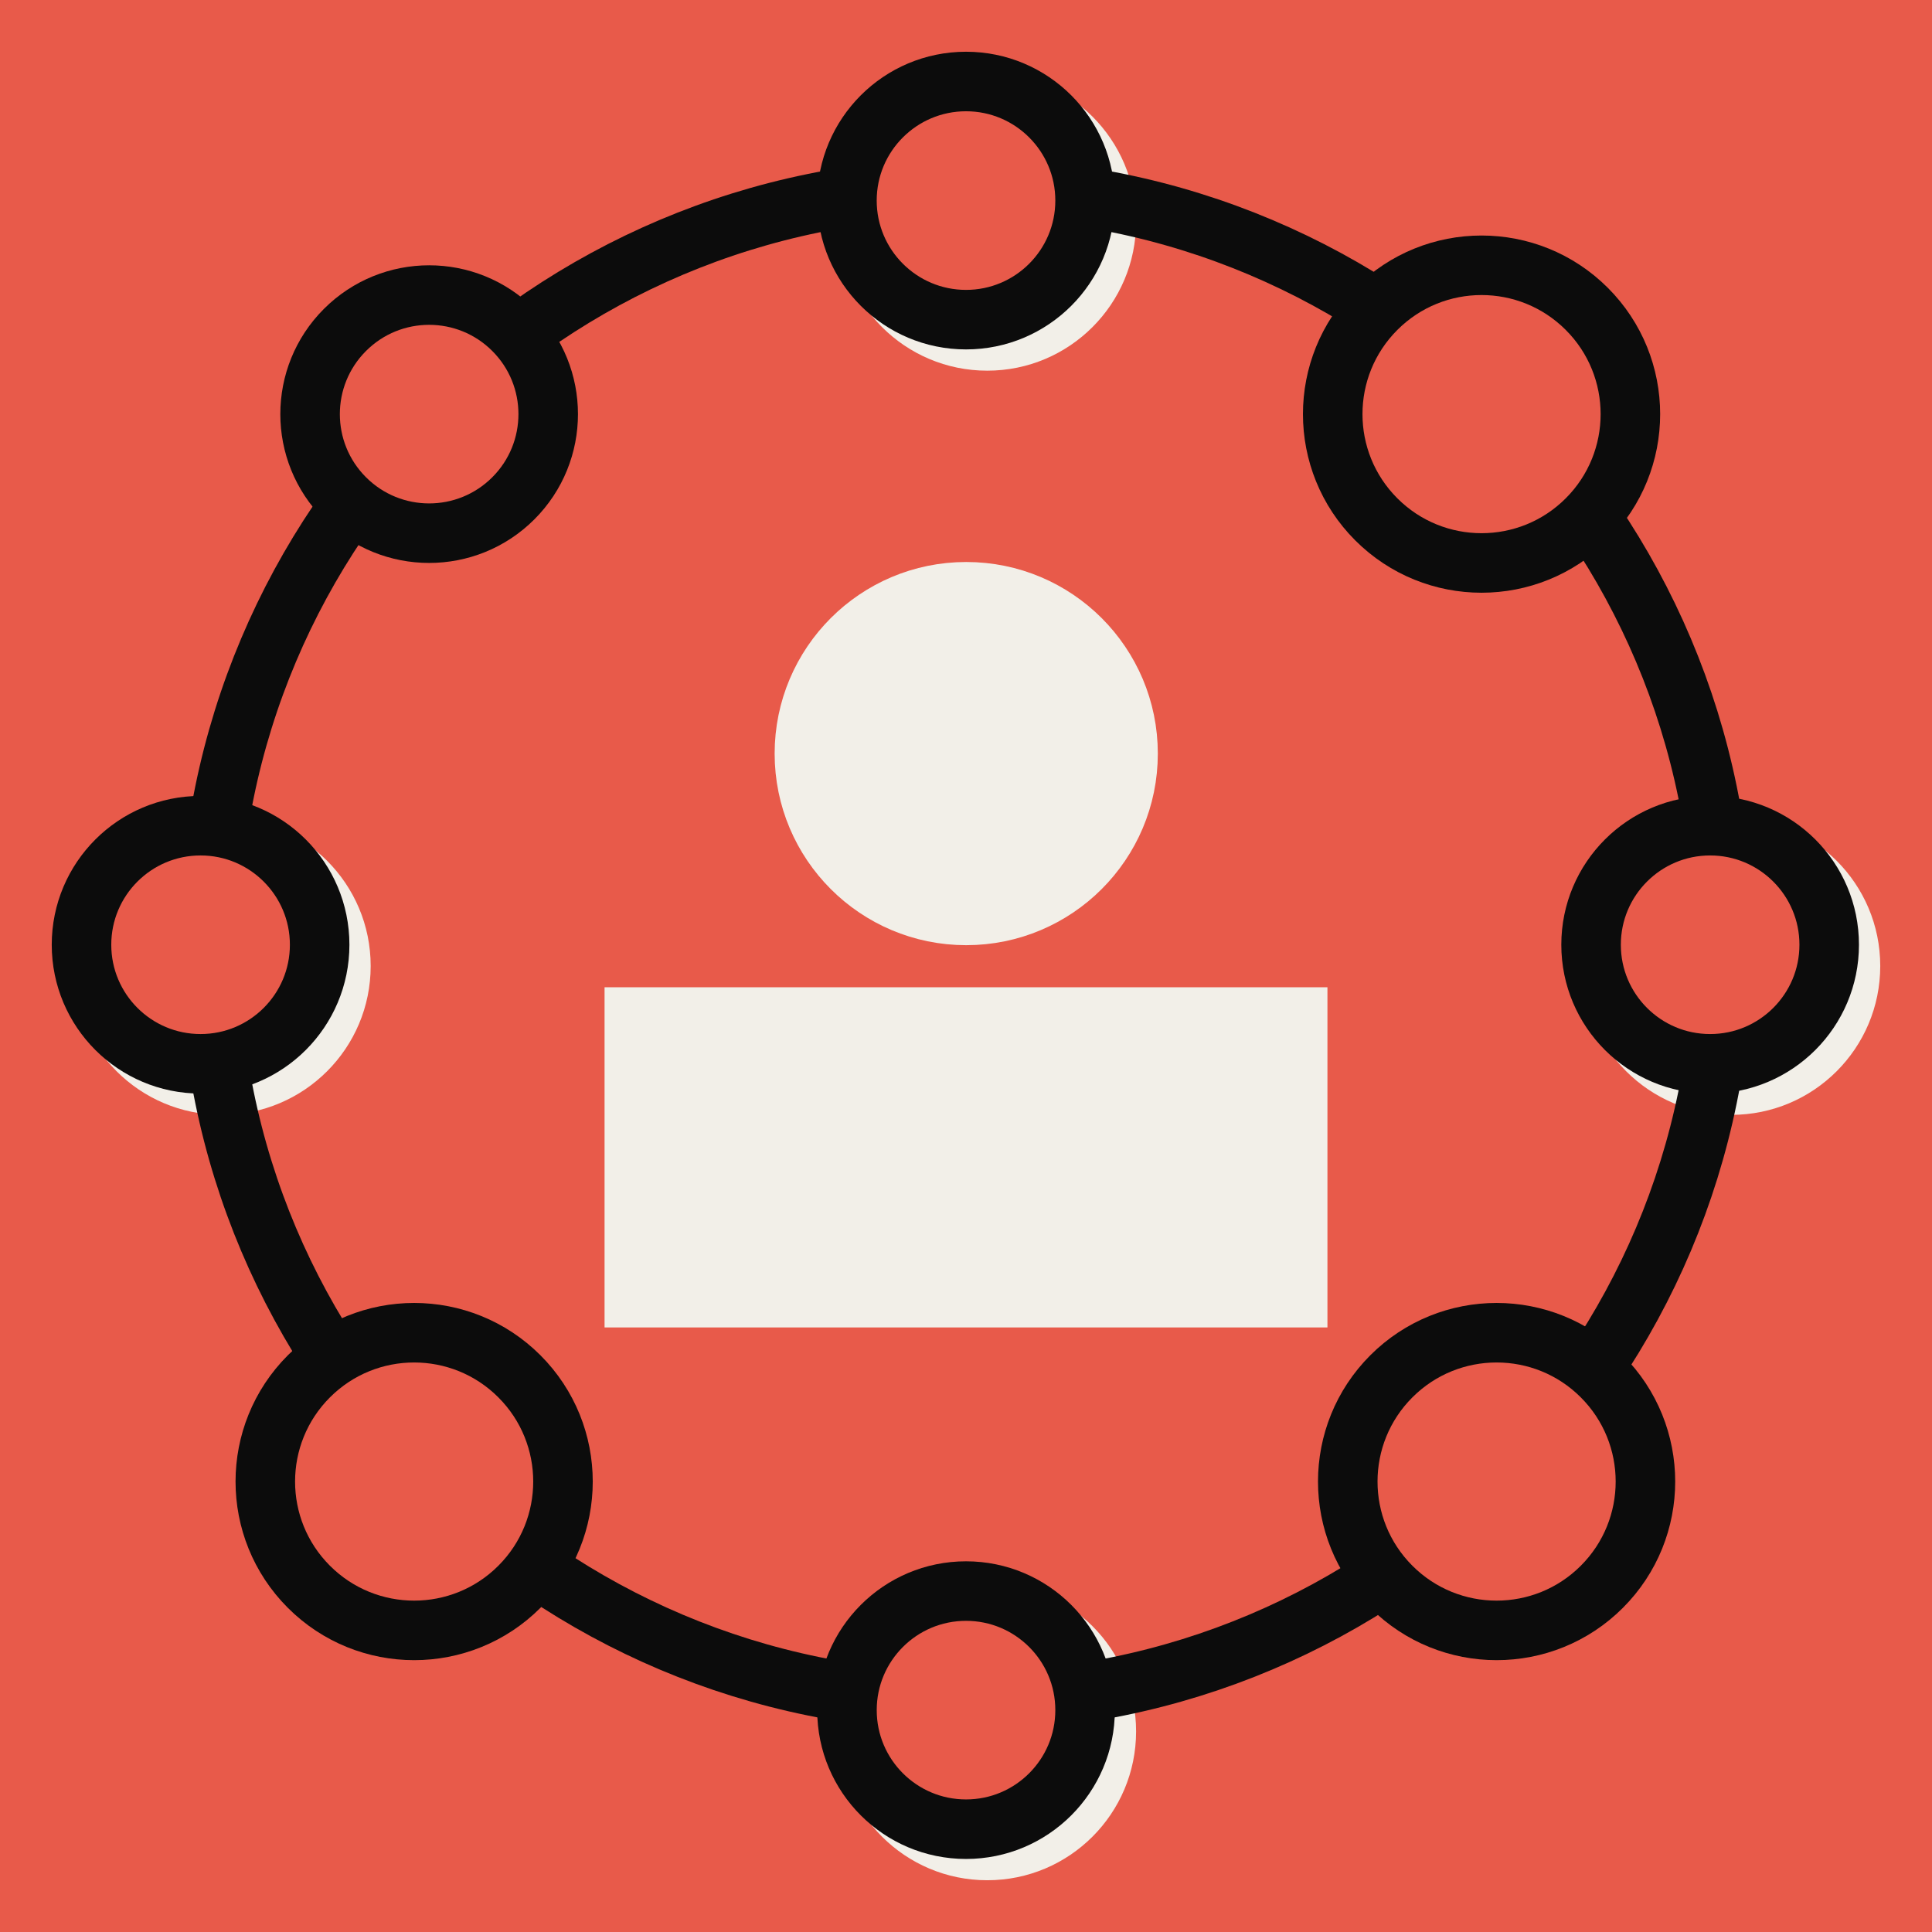 <svg width="80" height="80" viewBox="0 0 80 80" fill="none" xmlns="http://www.w3.org/2000/svg">
<rect width="80" height="80" fill="#E85A4A"/>
<circle cx="40.88" cy="9.186" r="6.163" fill="#F2EFE8"/>
<ellipse cx="9.186" cy="40.001" rx="6.163" ry="6.163" fill="#F2EFE8"/>
<ellipse cx="71.694" cy="40.001" rx="6.163" ry="6.163" fill="#F2EFE8"/>
<ellipse cx="40.88" cy="71.694" rx="6.163" ry="6.163" fill="#F2EFE8"/>
<path d="M71.343 39.12C71.343 56.429 57.31 70.462 40.001 70.462C22.691 70.462 8.658 56.429 8.658 39.12C8.658 21.81 22.691 7.777 40.001 7.777C57.31 7.777 71.343 21.81 71.343 39.12Z" stroke="#0C0C0C" stroke-width="2.465"/>
<path d="M46.239 31.205C46.239 34.645 43.45 37.434 40.009 37.434C36.569 37.434 33.78 34.645 33.78 31.205C33.78 27.764 36.569 24.975 40.009 24.975C43.45 24.975 46.239 27.764 46.239 31.205Z" fill="#F2EFE8" stroke="#F2EFE8" stroke-width="3.408"/>
<path d="M44.931 8.305C44.931 11.028 42.724 13.236 40.001 13.236C37.278 13.236 35.07 11.028 35.07 8.305C35.07 5.582 37.278 3.375 40.001 3.375C42.724 3.375 44.931 5.582 44.931 8.305Z" fill="#E85A4A" stroke="#0C0C0C" stroke-width="2.465"/>
<path d="M13.236 39.12C13.236 41.843 11.028 44.05 8.305 44.05C5.582 44.05 3.375 41.843 3.375 39.12C3.375 36.397 5.582 34.19 8.305 34.19C11.028 34.19 13.236 36.397 13.236 39.12Z" fill="#E85A4A" stroke="#0C0C0C" stroke-width="2.465"/>
<circle cx="70.813" cy="39.12" r="4.93" fill="#E85A4A" stroke="#0C0C0C" stroke-width="2.465"/>
<circle cx="40.001" cy="70.813" r="4.93" fill="#E85A4A" stroke="#0C0C0C" stroke-width="2.465"/>
<circle cx="17.77" cy="17.148" r="4.93" transform="rotate(-45 17.77 17.148)" fill="#E85A4A" stroke="#0C0C0C" stroke-width="2.465"/>
<ellipse cx="17.149" cy="61.348" rx="6.163" ry="6.163" transform="rotate(-45 17.149 61.348)" fill="#E85A4A" stroke="#0C0C0C" stroke-width="2.465"/>
<ellipse cx="61.348" cy="17.148" rx="6.163" ry="6.163" transform="rotate(-45 61.348 17.148)" fill="#E85A4A" stroke="#0C0C0C" stroke-width="2.465"/>
<ellipse cx="61.971" cy="61.348" rx="6.163" ry="6.163" transform="rotate(-45 61.971 61.348)" fill="#E85A4A" stroke="#0C0C0C" stroke-width="2.465"/>
<rect x="26.266" y="42.113" width="27.468" height="11.621" fill="#F2EFE8" stroke="#F2EFE8" stroke-width="2.465"/>
</svg>

